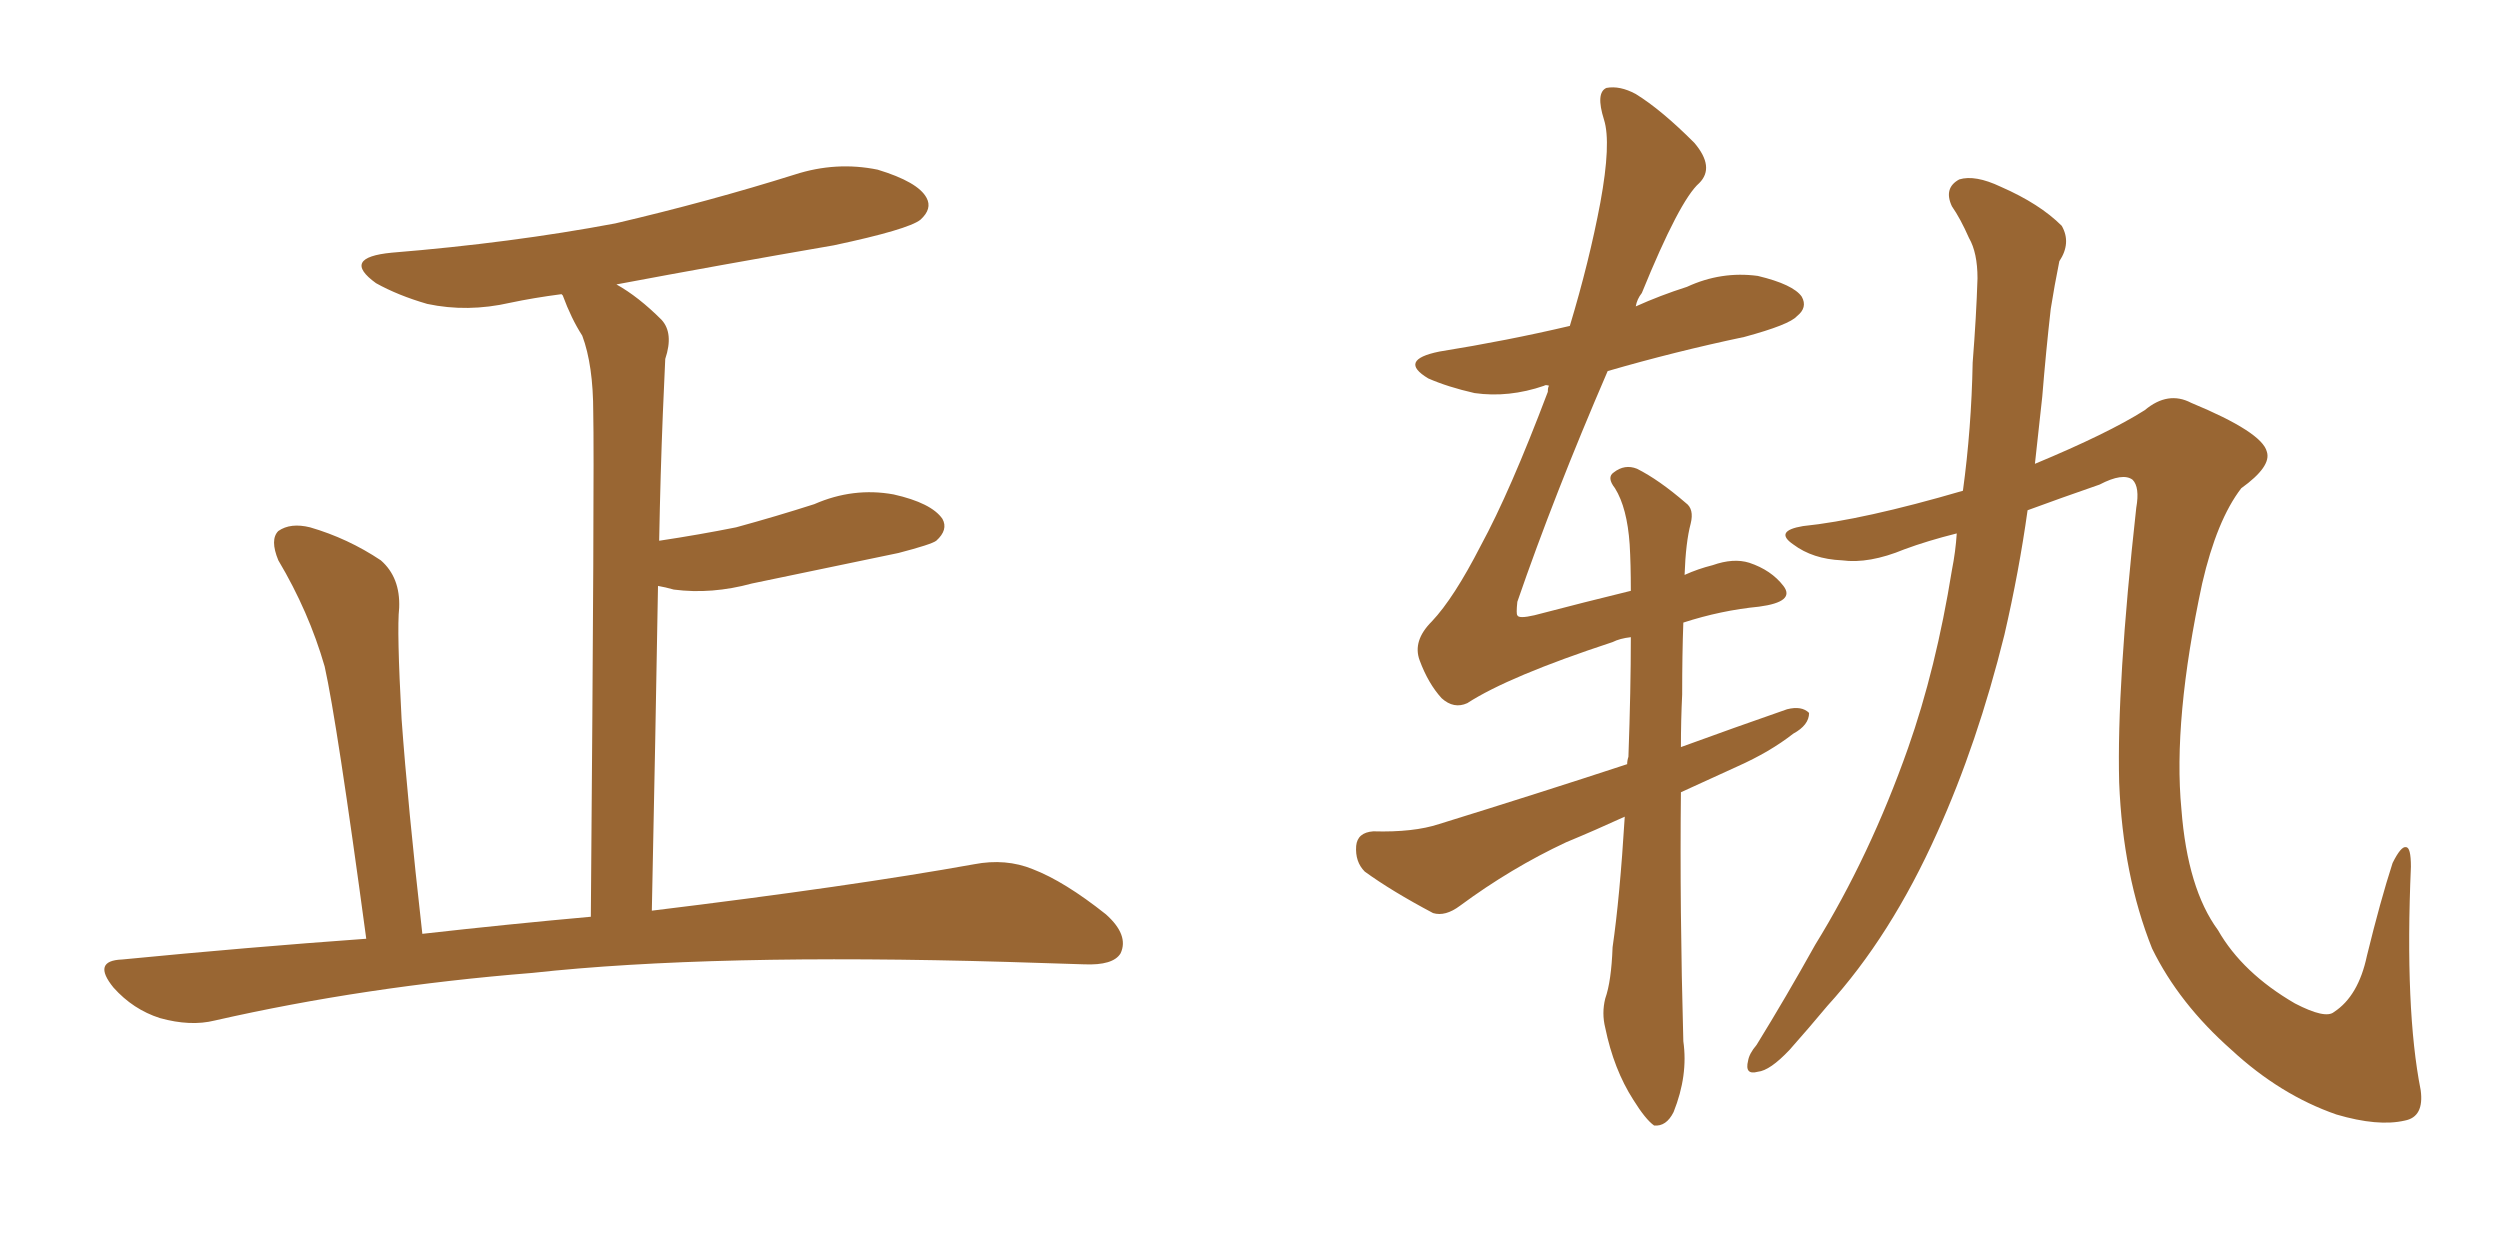 <svg xmlns="http://www.w3.org/2000/svg" xmlns:xlink="http://www.w3.org/1999/xlink" width="300" height="150"><path fill="#996633" padding="10" d="M43.95 112.65L43.95 112.65L43.95 112.65Q40.43 86.57 38.96 79.98L38.96 79.98Q37.06 73.39 33.40 67.24L33.40 67.24Q32.37 64.75 33.40 63.72L33.40 63.72Q34.86 62.70 37.21 63.28L37.21 63.28Q41.75 64.60 45.70 67.24L45.70 67.24Q48.05 69.29 47.90 72.95L47.90 72.95Q47.61 75.59 48.19 86.28L48.19 86.28Q48.93 96.53 50.68 112.06L50.68 112.06Q61.08 110.89 70.90 110.01L70.90 110.01Q71.34 56.10 71.19 49.51L71.19 49.51Q71.19 43.80 69.87 40.28L69.87 40.28Q68.55 38.23 67.53 35.45L67.53 35.45Q67.38 35.30 67.38 35.30L67.38 35.30Q64.01 35.74 61.23 36.33L61.23 36.33Q56.10 37.50 51.27 36.47L51.27 36.47Q47.75 35.45 45.12 33.98L45.12 33.98Q40.87 30.91 47.02 30.32L47.02 30.32Q61.38 29.15 73.83 26.81L73.83 26.81Q85.11 24.17 95.36 20.95L95.36 20.95Q100.34 19.34 105.32 20.36L105.32 20.36Q110.16 21.83 111.18 23.73L111.18 23.73Q111.91 25.05 110.45 26.37L110.45 26.37Q108.98 27.54 100.05 29.44L100.05 29.44Q86.43 31.79 73.97 34.13L73.97 34.13Q76.61 35.60 79.39 38.38L79.39 38.38Q80.86 39.99 79.83 43.07L79.83 43.07Q79.69 46.00 79.54 49.66L79.54 49.66Q79.25 56.84 79.10 64.89L79.10 64.89Q83.94 64.16 88.33 63.28L88.33 63.28Q93.16 61.96 97.71 60.50L97.71 60.50Q102.39 58.45 107.23 59.33L107.23 59.33Q111.77 60.35 113.09 62.26L113.09 62.26Q113.82 63.57 112.35 64.89L112.35 64.89Q111.77 65.33 107.81 66.36L107.81 66.36Q98.73 68.26 90.23 70.02L90.23 70.02Q85.40 71.34 80.86 70.75L80.86 70.75Q79.83 70.46 78.96 70.31L78.96 70.31Q78.66 88.18 78.22 109.28L78.22 109.28Q102.25 106.35 116.89 103.71L116.89 103.71Q120.70 102.98 123.93 104.30L123.93 104.30Q127.73 105.76 132.71 109.72L132.71 109.72Q135.50 112.21 134.47 114.40L134.47 114.40Q133.59 115.87 130.08 115.72L130.08 115.72Q125.68 115.58 120.85 115.43L120.85 115.43Q85.40 114.40 63.87 116.75L63.87 116.75Q43.80 118.36 25.78 122.46L25.78 122.46Q22.85 123.19 19.19 122.17L19.19 122.17Q15.97 121.14 13.62 118.51L13.62 118.51Q10.99 115.28 14.65 115.14L14.65 115.14Q29.74 113.67 43.95 112.65ZM202.15 68.99L202.15 68.99Q203.76 68.26 205.52 67.82L205.52 67.82Q208.01 66.94 209.91 67.53L209.91 67.53Q212.55 68.41 214.01 70.31L214.01 70.31Q215.48 72.22 211.08 72.80L211.08 72.80Q206.54 73.24 202.00 74.71L202.00 74.71Q201.86 78.52 201.86 83.35L201.86 83.35Q201.71 86.43 201.71 89.65L201.71 89.65Q208.15 87.30 214.45 85.11L214.45 85.11Q216.21 84.67 217.09 85.55L217.09 85.55Q217.09 87.01 215.19 88.04L215.19 88.04Q212.40 90.23 208.45 91.99L208.45 91.99Q204.93 93.60 201.71 95.07L201.71 95.07Q201.56 108.98 202.00 124.95L202.00 124.95Q202.59 129.05 200.83 133.45L200.83 133.45Q199.95 135.21 198.49 135.06L198.49 135.06Q197.46 134.33 196.00 131.98L196.00 131.98Q193.65 128.32 192.63 123.34L192.63 123.34Q192.19 121.58 192.63 119.82L192.63 119.82Q193.36 117.77 193.51 113.67L193.51 113.67Q194.38 107.67 194.97 98.00L194.97 98.00Q191.46 99.61 187.94 101.07L187.94 101.07Q181.35 104.15 175.20 108.69L175.20 108.69Q173.44 110.01 171.97 109.57L171.97 109.57Q166.99 106.93 163.77 104.59L163.77 104.59Q162.60 103.42 162.74 101.51L162.74 101.51Q162.89 99.90 164.79 99.76L164.79 99.76Q169.63 99.90 172.71 98.88L172.71 98.88Q184.57 95.21 195.26 91.70L195.26 91.70Q195.26 91.26 195.41 90.82L195.41 90.82Q195.70 82.76 195.70 76.46L195.70 76.46Q194.38 76.61 193.51 77.05L193.51 77.05Q181.05 81.15 176.07 84.38L176.07 84.38Q174.46 85.11 173.00 83.79L173.00 83.79Q171.39 82.03 170.36 79.25L170.36 79.25Q169.48 76.90 171.83 74.56L171.83 74.56Q174.46 71.78 177.69 65.48L177.69 65.48Q181.20 59.03 185.74 47.02L185.74 47.02Q185.74 46.44 185.89 46.29L185.89 46.29Q185.45 46.14 185.30 46.29L185.30 46.29Q181.05 47.75 176.95 47.17L176.95 47.17Q173.73 46.44 171.39 45.41L171.39 45.41Q167.72 43.21 172.71 42.19L172.71 42.19Q180.91 40.87 188.38 39.11L188.38 39.11Q190.72 31.35 192.04 24.32L192.04 24.32Q193.36 17.14 192.48 14.36L192.48 14.36Q191.46 11.13 192.77 10.55L192.77 10.55Q194.38 10.25 196.29 11.28L196.29 11.28Q199.37 13.18 203.32 17.14L203.32 17.14Q205.81 20.07 203.91 21.97L203.91 21.97Q201.56 24.02 197.02 35.16L197.02 35.16Q196.44 35.89 196.29 36.77L196.29 36.77Q199.22 35.45 202.44 34.42L202.44 34.42Q206.54 32.52 210.94 33.11L210.94 33.11Q215.19 34.13 216.21 35.60L216.21 35.60Q216.94 36.91 215.63 37.94L215.63 37.94Q214.75 38.96 209.33 40.43L209.33 40.43Q200.98 42.19 192.92 44.53L192.92 44.53Q186.47 59.47 182.08 72.22L182.08 72.22Q181.93 73.68 182.08 73.83L182.08 73.83Q182.23 74.27 184.13 73.83L184.13 73.83Q190.28 72.22 195.70 70.90L195.70 70.90Q195.70 67.68 195.56 65.33L195.56 65.33Q195.26 60.94 193.80 58.59L193.80 58.59Q192.77 57.28 193.65 56.69L193.65 56.69Q194.97 55.66 196.44 56.25L196.44 56.25Q199.07 57.57 202.29 60.35L202.29 60.35Q203.32 61.08 202.88 62.84L202.88 62.84Q202.29 65.04 202.15 68.99ZM234.81 64.01L234.81 64.01L234.81 64.01Q231.30 64.89 228.52 65.92L228.52 65.92Q224.27 67.68 221.04 67.24L221.04 67.24Q217.53 67.09 215.19 65.33L215.19 65.33Q212.84 63.72 216.36 63.13L216.36 63.13Q223.54 62.40 235.55 58.89L235.55 58.89Q236.57 51.42 236.72 43.51L236.72 43.51Q237.16 37.94 237.30 33.40L237.30 33.40Q237.30 30.32 236.28 28.56L236.28 28.56Q235.25 26.22 234.23 24.76L234.23 24.76Q233.20 22.56 235.11 21.53L235.11 21.53Q237.01 20.95 240.09 22.41L240.09 22.41Q244.78 24.46 247.41 27.10L247.41 27.10Q248.58 29.15 247.12 31.35L247.12 31.35Q246.53 34.28 246.09 37.06L246.09 37.06Q245.51 42.19 245.07 47.61L245.07 47.61Q244.63 51.56 244.19 55.66L244.19 55.66Q252.98 52.00 257.37 49.22L257.37 49.22Q260.16 46.88 262.94 48.34L262.94 48.34Q271.44 51.86 272.02 54.20L272.02 54.20Q272.61 55.96 268.95 58.59L268.95 58.59Q266.02 62.40 264.26 70.02L264.26 70.02Q260.74 86.43 261.77 97.12L261.77 97.12Q262.50 106.64 266.16 111.62L266.16 111.62Q269.09 116.75 275.39 120.41L275.39 120.41Q279.05 122.31 280.08 121.44L280.08 121.44Q283.01 119.53 284.03 114.70L284.03 114.70Q285.64 108.11 287.11 103.56L287.11 103.56Q288.13 101.51 288.72 101.66L288.72 101.66Q289.31 101.66 289.31 104.00L289.31 104.00Q288.57 121.14 290.48 130.81L290.48 130.81Q290.92 134.03 288.57 134.47L288.57 134.47Q285.35 135.21 280.37 133.74L280.37 133.74Q273.63 131.40 267.77 125.98L267.77 125.98Q261.47 120.41 258.25 113.82L258.25 113.82Q254.74 105.03 254.30 93.90L254.30 93.90Q254.00 82.18 256.35 60.94L256.35 60.94Q256.79 58.45 255.91 57.57L255.91 57.57Q254.74 56.69 251.95 58.15L251.95 58.15Q247.27 59.77 243.31 61.23L243.31 61.23Q242.29 68.55 240.53 76.17L240.53 76.17Q237.30 89.21 232.47 99.90L232.47 99.90Q226.90 112.35 219.29 120.70L219.29 120.70Q217.09 123.34 214.75 125.98L214.75 125.98Q212.40 128.47 210.94 128.61L210.94 128.61Q209.33 129.05 209.77 127.29L209.77 127.29Q209.91 126.42 210.79 125.39L210.79 125.39Q214.31 119.68 217.82 113.38L217.82 113.38Q224.41 102.69 228.96 89.79L228.96 89.79Q232.32 80.27 234.23 68.41L234.23 68.41Q234.67 66.21 234.81 64.01Z"/></svg>